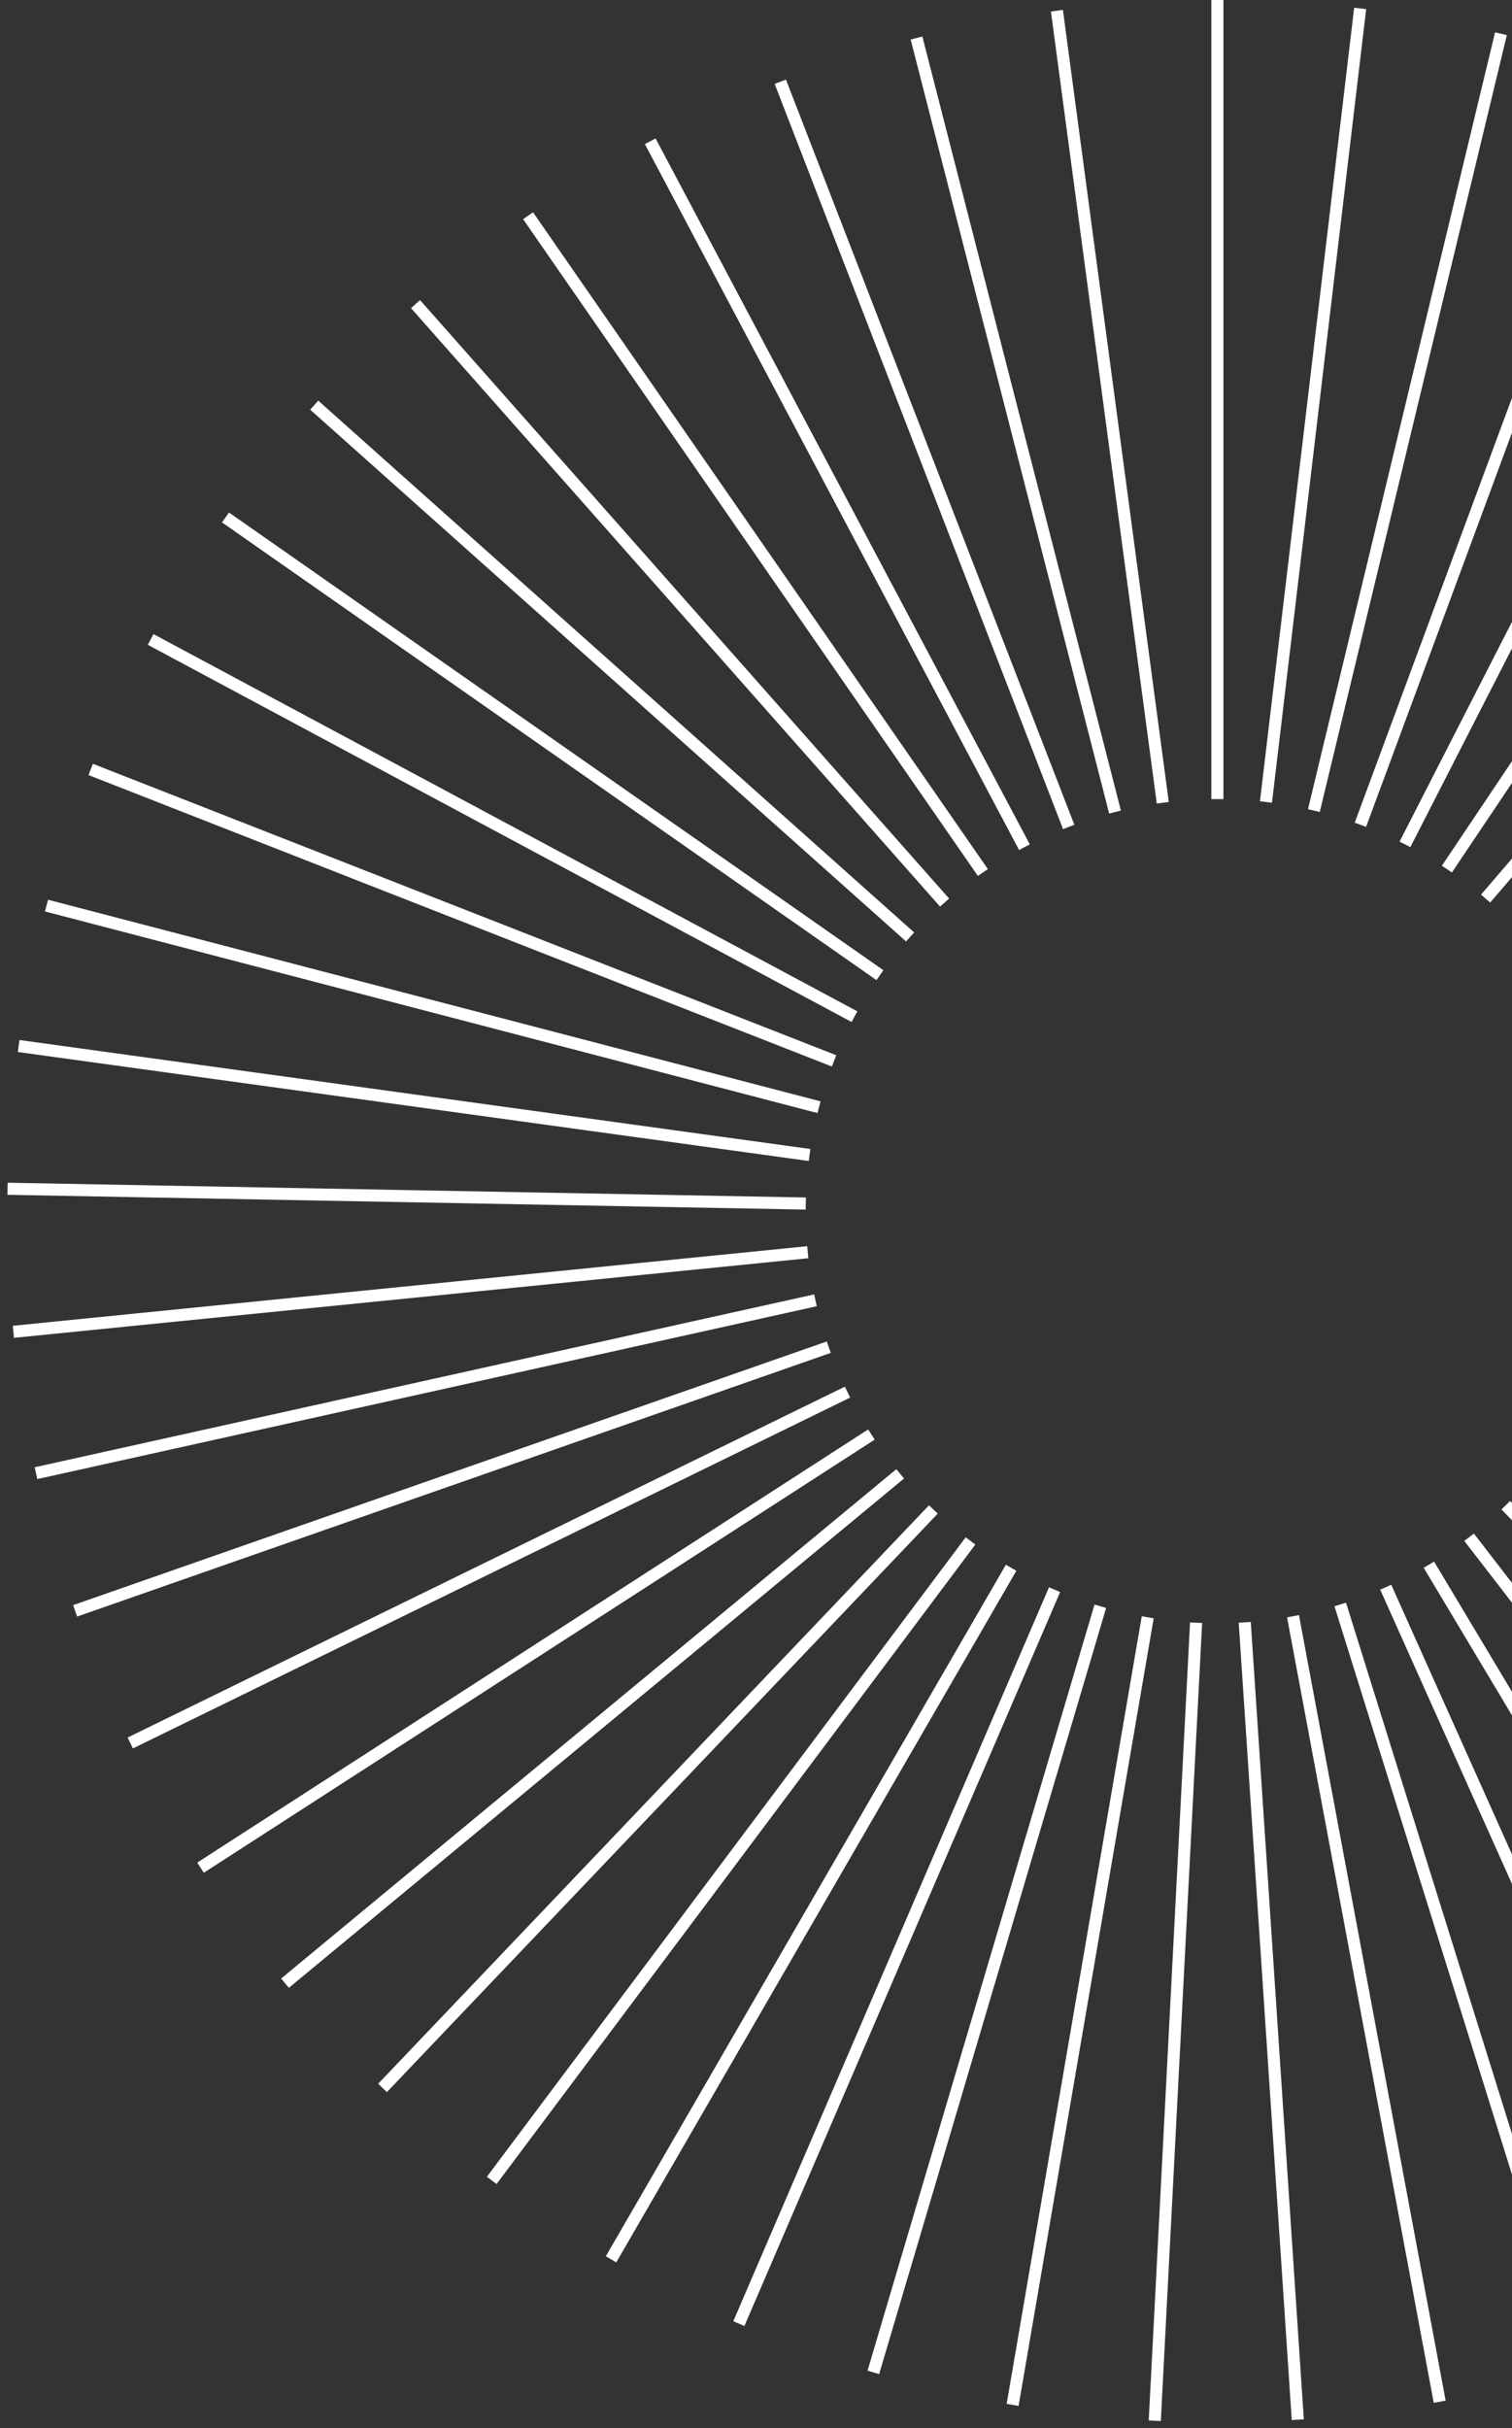 <svg width="200" height="321" viewBox="0 0 200 321" fill="none" xmlns="http://www.w3.org/2000/svg">
<rect x="0" y="0" width="200" height="321" fill="#333333" stroke="none"/>
<path d="M161.029 105.635V0" stroke="white" stroke-width="1.6" stroke-miterlimit="10"/>
<path d="M167.455 106.016L179.916 1.117" stroke="white" stroke-width="1.6" stroke-miterlimit="10"/>
<path d="M173.792 107.152L198.538 4.457" stroke="white" stroke-width="1.6" stroke-miterlimit="10"/>
<path d="M179.948 109.029L216.636 9.973" stroke="white" stroke-width="1.6" stroke-miterlimit="10"/>
<path d="M185.841 111.62L233.959 17.585" stroke="white" stroke-width="1.6" stroke-miterlimit="10"/>
<path d="M191.388 114.886L250.261 27.189" stroke="white" stroke-width="1.6" stroke-miterlimit="10"/>
<path d="M196.509 118.786L265.317 38.65" stroke="white" stroke-width="1.6" stroke-miterlimit="10"/>
<path d="M199.176 198.979L273.156 274.365" stroke="white" stroke-width="1.6" stroke-miterlimit="10"/>
<path d="M194.325 203.21L258.894 286.801" stroke="white" stroke-width="1.6" stroke-miterlimit="10"/>
<path d="M189.007 206.838L243.265 297.466" stroke="white" stroke-width="1.6" stroke-miterlimit="10"/>
<path d="M183.299 209.816L226.489 306.215" stroke="white" stroke-width="1.6" stroke-miterlimit="10"/>
<path d="M177.281 212.097L208.796 312.919" stroke="white" stroke-width="1.6" stroke-miterlimit="10"/>
<path d="M171.034 213.651L190.436 317.489" stroke="white" stroke-width="1.6" stroke-miterlimit="10"/>
<path d="M164.648 214.459L171.666 319.862" stroke="white" stroke-width="1.6" stroke-miterlimit="10"/>
<path d="M158.212 214.505L152.748 320" stroke="white" stroke-width="1.6" stroke-miterlimit="10"/>
<path d="M151.815 213.793L133.944 317.905" stroke="white" stroke-width="1.6" stroke-miterlimit="10"/>
<path d="M145.546 212.331L115.52 313.607" stroke="white" stroke-width="1.6" stroke-miterlimit="10"/>
<path d="M139.494 210.138L97.731 307.163" stroke="white" stroke-width="1.6" stroke-miterlimit="10"/>
<path d="M133.743 207.246L80.826 298.663" stroke="white" stroke-width="1.6" stroke-miterlimit="10"/>
<path d="M128.374 203.697L65.043 288.23" stroke="white" stroke-width="1.6" stroke-miterlimit="10"/>
<path d="M123.46 199.538L50.599 276.006" stroke="white" stroke-width="1.6" stroke-miterlimit="10"/>
<path d="M119.071 194.827L37.699 262.159" stroke="white" stroke-width="1.6" stroke-miterlimit="10"/>
<path d="M115.268 189.632L26.524 246.891" stroke="white" stroke-width="1.6" stroke-miterlimit="10"/>
<path d="M112.105 184.024L17.226 230.409" stroke="white" stroke-width="1.6" stroke-miterlimit="10"/>
<path d="M109.627 178.083L9.938 212.942" stroke="white" stroke-width="1.6" stroke-miterlimit="10"/>
<path d="M107.865 171.89L4.761 194.74" stroke="white" stroke-width="1.6" stroke-miterlimit="10"/>
<path d="M106.847 165.532L1.768 176.053" stroke="white" stroke-width="1.6" stroke-miterlimit="10"/>
<path d="M106.585 159.098L1 157.144" stroke="white" stroke-width="1.6" stroke-miterlimit="10"/>
<path d="M107.083 152.681L2.466 138.274" stroke="white" stroke-width="1.6" stroke-miterlimit="10"/>
<path d="M108.336 146.363L6.15 119.711" stroke="white" stroke-width="1.6" stroke-miterlimit="10"/>
<path d="M110.327 140.24L11.996 101.711" stroke="white" stroke-width="1.6" stroke-miterlimit="10"/>
<path d="M113.024 134.394L19.927 84.53" stroke="white" stroke-width="1.6" stroke-miterlimit="10"/>
<path d="M116.392 128.908L29.828 68.403" stroke="white" stroke-width="1.6" stroke-miterlimit="10"/>
<path d="M120.385 123.856L41.563 53.557" stroke="white" stroke-width="1.6" stroke-miterlimit="10"/>
<path d="M124.945 119.314L54.965 40.201" stroke="white" stroke-width="1.6" stroke-miterlimit="10"/>
<path d="M130.01 115.338L69.851 28.519" stroke="white" stroke-width="1.6" stroke-miterlimit="10"/>
<path d="M135.507 111.99L86.01 18.675" stroke="white" stroke-width="1.6" stroke-miterlimit="10"/>
<path d="M141.362 109.314L103.217 10.808" stroke="white" stroke-width="1.6" stroke-miterlimit="10"/>
<path d="M147.491 107.347L121.232 5.028" stroke="white" stroke-width="1.6" stroke-miterlimit="10"/>
<path d="M153.808 106.117L139.803 1.413" stroke="white" stroke-width="1.6" stroke-miterlimit="10"/>
</svg>
